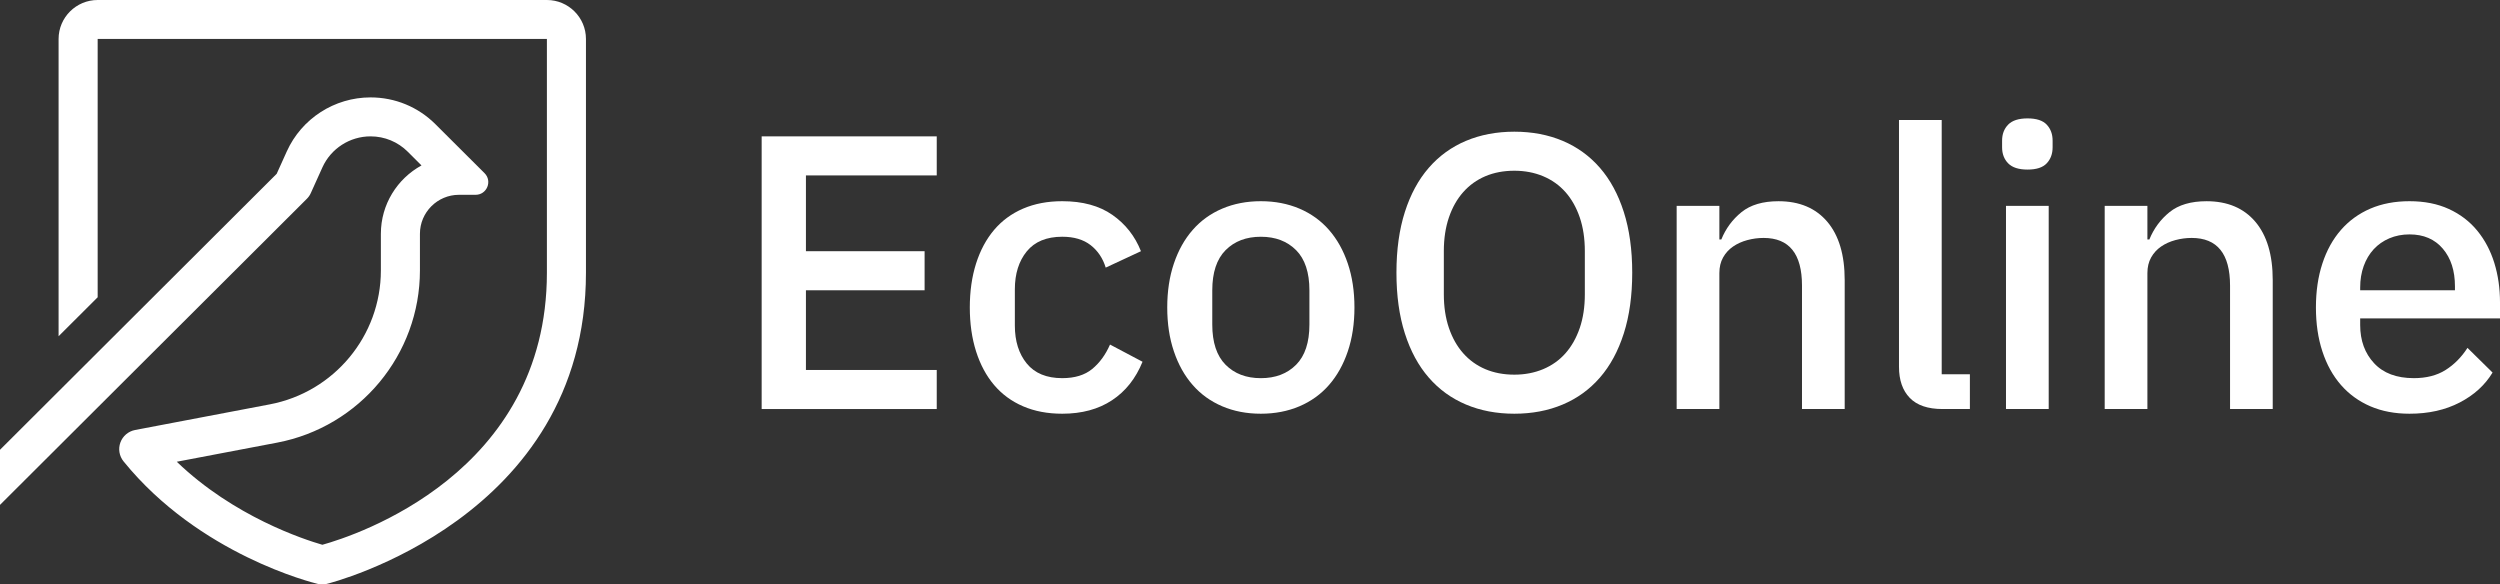 <svg xmlns="http://www.w3.org/2000/svg" width="154" height="36" viewBox="0 0 154 36" fill="none"><rect x="0" y="0" width="154" height="36" fill="#333333" stroke="none"/><path d="M19.147 11.891L19.861 10.31C20.386 9.15 21.549 8.4 22.825 8.4C23.693 8.4 24.509 8.738 25.121 9.349L25.964 10.191C24.474 11.007 23.462 12.588 23.462 14.4V16.658C23.462 20.685 20.584 24.155 16.618 24.909L8.321 26.488C7.906 26.567 7.563 26.858 7.417 27.254C7.271 27.65 7.345 28.093 7.611 28.421C12.269 34.166 19.275 35.895 19.571 35.967C19.663 35.989 19.758 36 19.852 36C19.946 36 20.041 35.989 20.133 35.967C20.293 35.928 36.095 31.971 36.095 16.8V2.4C36.095 1.077 35.016 0 33.689 0H6.016C4.689 0 3.609 1.077 3.609 2.4V20.712L6.016 18.312V2.4H33.689V16.8C33.689 29.162 21.919 32.983 19.858 33.558C18.731 33.233 14.396 31.82 10.89 28.443L17.069 27.267C22.168 26.297 25.868 21.835 25.868 16.658V14.4C25.868 13.077 26.947 12 28.274 12H29.296C29.992 12 30.341 11.16 29.849 10.668L26.824 7.652C25.756 6.587 24.336 6 22.825 6C20.603 6 18.579 7.305 17.667 9.326L17.044 10.706L0 27.707V31.101L18.901 12.247C19.004 12.144 19.088 12.025 19.147 11.891Z" fill="white"></path><path d="M46.918 25.196V8.4H57.703V10.806H49.645V15.474H56.955V17.881H49.645V22.79H57.703V25.196H46.918Z" fill="white"></path><path d="M65.434 25.485C64.533 25.485 63.73 25.333 63.022 25.028C62.313 24.723 61.719 24.286 61.236 23.716C60.754 23.147 60.384 22.457 60.126 21.646C59.869 20.837 59.74 19.934 59.74 18.939C59.74 17.945 59.869 17.043 60.126 16.232C60.384 15.422 60.754 14.733 61.236 14.163C61.719 13.593 62.313 13.156 63.022 12.851C63.73 12.547 64.533 12.394 65.434 12.394C66.689 12.394 67.717 12.675 68.522 13.236C69.326 13.798 69.913 14.543 70.283 15.474L68.112 16.485C67.935 15.908 67.625 15.446 67.183 15.101C66.74 14.756 66.157 14.583 65.434 14.583C64.469 14.583 63.741 14.884 63.25 15.483C62.76 16.084 62.515 16.864 62.515 17.823V20.055C62.515 21.015 62.76 21.795 63.25 22.394C63.741 22.994 64.469 23.294 65.434 23.294C66.205 23.294 66.822 23.106 67.28 22.729C67.738 22.352 68.103 21.85 68.377 21.225L70.38 22.284C69.962 23.314 69.335 24.106 68.498 24.657C67.662 25.209 66.641 25.485 65.434 25.485Z" fill="white"></path><path d="M77.668 25.485C76.799 25.485 76.006 25.333 75.291 25.028C74.575 24.723 73.968 24.286 73.47 23.716C72.971 23.147 72.585 22.457 72.312 21.646C72.037 20.837 71.902 19.934 71.902 18.939C71.902 17.945 72.037 17.043 72.312 16.232C72.585 15.422 72.97 14.733 73.47 14.163C73.968 13.593 74.575 13.156 75.291 12.851C76.006 12.547 76.799 12.394 77.668 12.394C78.537 12.394 79.329 12.547 80.045 12.851C80.76 13.156 81.368 13.593 81.866 14.163C82.364 14.733 82.751 15.422 83.024 16.232C83.298 17.043 83.434 17.945 83.434 18.939C83.434 19.934 83.298 20.837 83.024 21.646C82.751 22.457 82.364 23.147 81.866 23.716C81.368 24.286 80.76 24.723 80.045 25.028C79.329 25.332 78.537 25.485 77.668 25.485ZM77.668 23.295C78.569 23.295 79.292 23.02 79.84 22.469C80.387 21.919 80.66 21.093 80.66 19.993V17.887C80.66 16.786 80.387 15.961 79.84 15.41C79.292 14.86 78.569 14.584 77.668 14.584C76.767 14.584 76.043 14.86 75.496 15.41C74.95 15.961 74.676 16.786 74.676 17.887V19.993C74.676 21.093 74.95 21.919 75.496 22.469C76.043 23.02 76.767 23.295 77.668 23.295Z" fill="white"></path><path d="M93.284 25.485C92.189 25.485 91.196 25.296 90.304 24.919C89.411 24.543 88.647 23.99 88.012 23.259C87.376 22.529 86.886 21.624 86.54 20.54C86.194 19.458 86.021 18.21 86.021 16.798C86.021 15.387 86.194 14.139 86.54 13.057C86.886 11.974 87.376 11.068 88.012 10.338C88.647 9.607 89.411 9.054 90.304 8.677C91.196 8.301 92.189 8.112 93.284 8.112C94.377 8.112 95.37 8.301 96.263 8.677C97.156 9.054 97.919 9.608 98.555 10.338C99.19 11.068 99.68 11.974 100.026 13.057C100.372 14.139 100.545 15.387 100.545 16.798C100.545 18.21 100.372 19.458 100.026 20.54C99.68 21.624 99.19 22.53 98.555 23.259C97.919 23.99 97.156 24.543 96.263 24.919C95.37 25.296 94.377 25.485 93.284 25.485ZM93.284 23.079C93.927 23.079 94.518 22.966 95.057 22.741C95.595 22.515 96.055 22.19 96.433 21.762C96.81 21.336 97.103 20.816 97.313 20.204C97.522 19.592 97.626 18.9 97.626 18.126V15.47C97.626 14.697 97.521 14.005 97.313 13.392C97.103 12.78 96.81 12.261 96.433 11.834C96.055 11.408 95.595 11.081 95.057 10.855C94.518 10.63 93.927 10.517 93.284 10.517C92.624 10.517 92.029 10.63 91.498 10.855C90.967 11.081 90.513 11.408 90.135 11.834C89.756 12.261 89.463 12.78 89.254 13.392C89.045 14.004 88.94 14.697 88.94 15.47V18.126C88.94 18.9 89.045 19.591 89.254 20.204C89.463 20.816 89.756 21.335 90.135 21.762C90.513 22.19 90.967 22.515 91.498 22.741C92.029 22.966 92.624 23.079 93.284 23.079Z" fill="white"></path><path d="M103.282 25.196V12.683H105.913V14.753H106.033C106.306 14.079 106.721 13.517 107.276 13.068C107.831 12.62 108.591 12.395 109.555 12.395C110.842 12.395 111.843 12.816 112.56 13.658C113.275 14.501 113.633 15.699 113.633 17.256V25.196H111.003V17.592C111.003 15.636 110.215 14.657 108.639 14.657C108.301 14.657 107.968 14.701 107.638 14.789C107.308 14.878 107.015 15.009 106.758 15.186C106.5 15.363 106.295 15.588 106.142 15.86C105.988 16.133 105.913 16.453 105.913 16.822V25.196H103.282Z" fill="white"></path><path d="M119.657 25.196C118.756 25.196 118.084 24.967 117.642 24.51C117.199 24.053 116.978 23.415 116.978 22.597V7.39H119.609V23.054H121.345V25.196H119.657Z" fill="white"></path><path d="M124.896 10.446C124.35 10.446 123.952 10.317 123.702 10.06C123.452 9.804 123.329 9.475 123.329 9.073V8.664C123.329 8.264 123.452 7.935 123.702 7.678C123.952 7.421 124.35 7.293 124.896 7.293C125.443 7.293 125.838 7.421 126.078 7.678C126.32 7.935 126.441 8.263 126.441 8.664V9.073C126.441 9.475 126.32 9.804 126.078 10.06C125.838 10.318 125.443 10.446 124.896 10.446ZM123.569 12.683H126.2V25.196H123.569V12.683Z" fill="white"></path><path d="M129.649 25.196V12.683H132.28V14.753H132.4C132.674 14.079 133.088 13.517 133.643 13.068C134.198 12.62 134.958 12.395 135.923 12.395C137.21 12.395 138.211 12.816 138.927 13.658C139.642 14.501 140 15.699 140 17.256V25.196H137.371V17.592C137.371 15.636 136.583 14.657 135.007 14.657C134.669 14.657 134.335 14.701 134.005 14.789C133.676 14.878 133.382 15.009 133.125 15.186C132.867 15.363 132.662 15.588 132.509 15.86C132.356 16.133 132.28 16.453 132.28 16.822V25.196H129.649Z" fill="white"></path><path d="M148.426 25.485C147.526 25.485 146.722 25.333 146.014 25.028C145.306 24.723 144.703 24.286 144.204 23.716C143.706 23.147 143.324 22.457 143.059 21.646C142.792 20.837 142.661 19.934 142.661 18.939C142.661 17.945 142.792 17.043 143.059 16.232C143.324 15.422 143.705 14.733 144.204 14.163C144.702 13.593 145.306 13.156 146.014 12.851C146.722 12.547 147.526 12.394 148.426 12.394C149.344 12.394 150.152 12.554 150.852 12.875C151.552 13.197 152.134 13.641 152.6 14.21C153.067 14.78 153.416 15.442 153.65 16.195C153.883 16.95 154 17.76 154 18.626V19.613H145.387V20.02C145.387 20.976 145.672 21.76 146.244 22.374C146.814 22.988 147.631 23.294 148.693 23.294C149.464 23.294 150.116 23.127 150.647 22.792C151.177 22.457 151.627 22.003 151.997 21.429L153.542 22.95C153.075 23.722 152.401 24.337 151.516 24.795C150.63 25.256 149.601 25.485 148.426 25.485ZM148.426 14.439C147.976 14.439 147.562 14.52 147.185 14.68C146.807 14.841 146.485 15.066 146.219 15.354C145.954 15.642 145.749 15.988 145.604 16.388C145.459 16.79 145.387 17.231 145.387 17.712V17.88H151.225V17.64C151.225 16.677 150.976 15.904 150.477 15.318C149.979 14.733 149.296 14.439 148.426 14.439Z" fill="white"></path></svg>